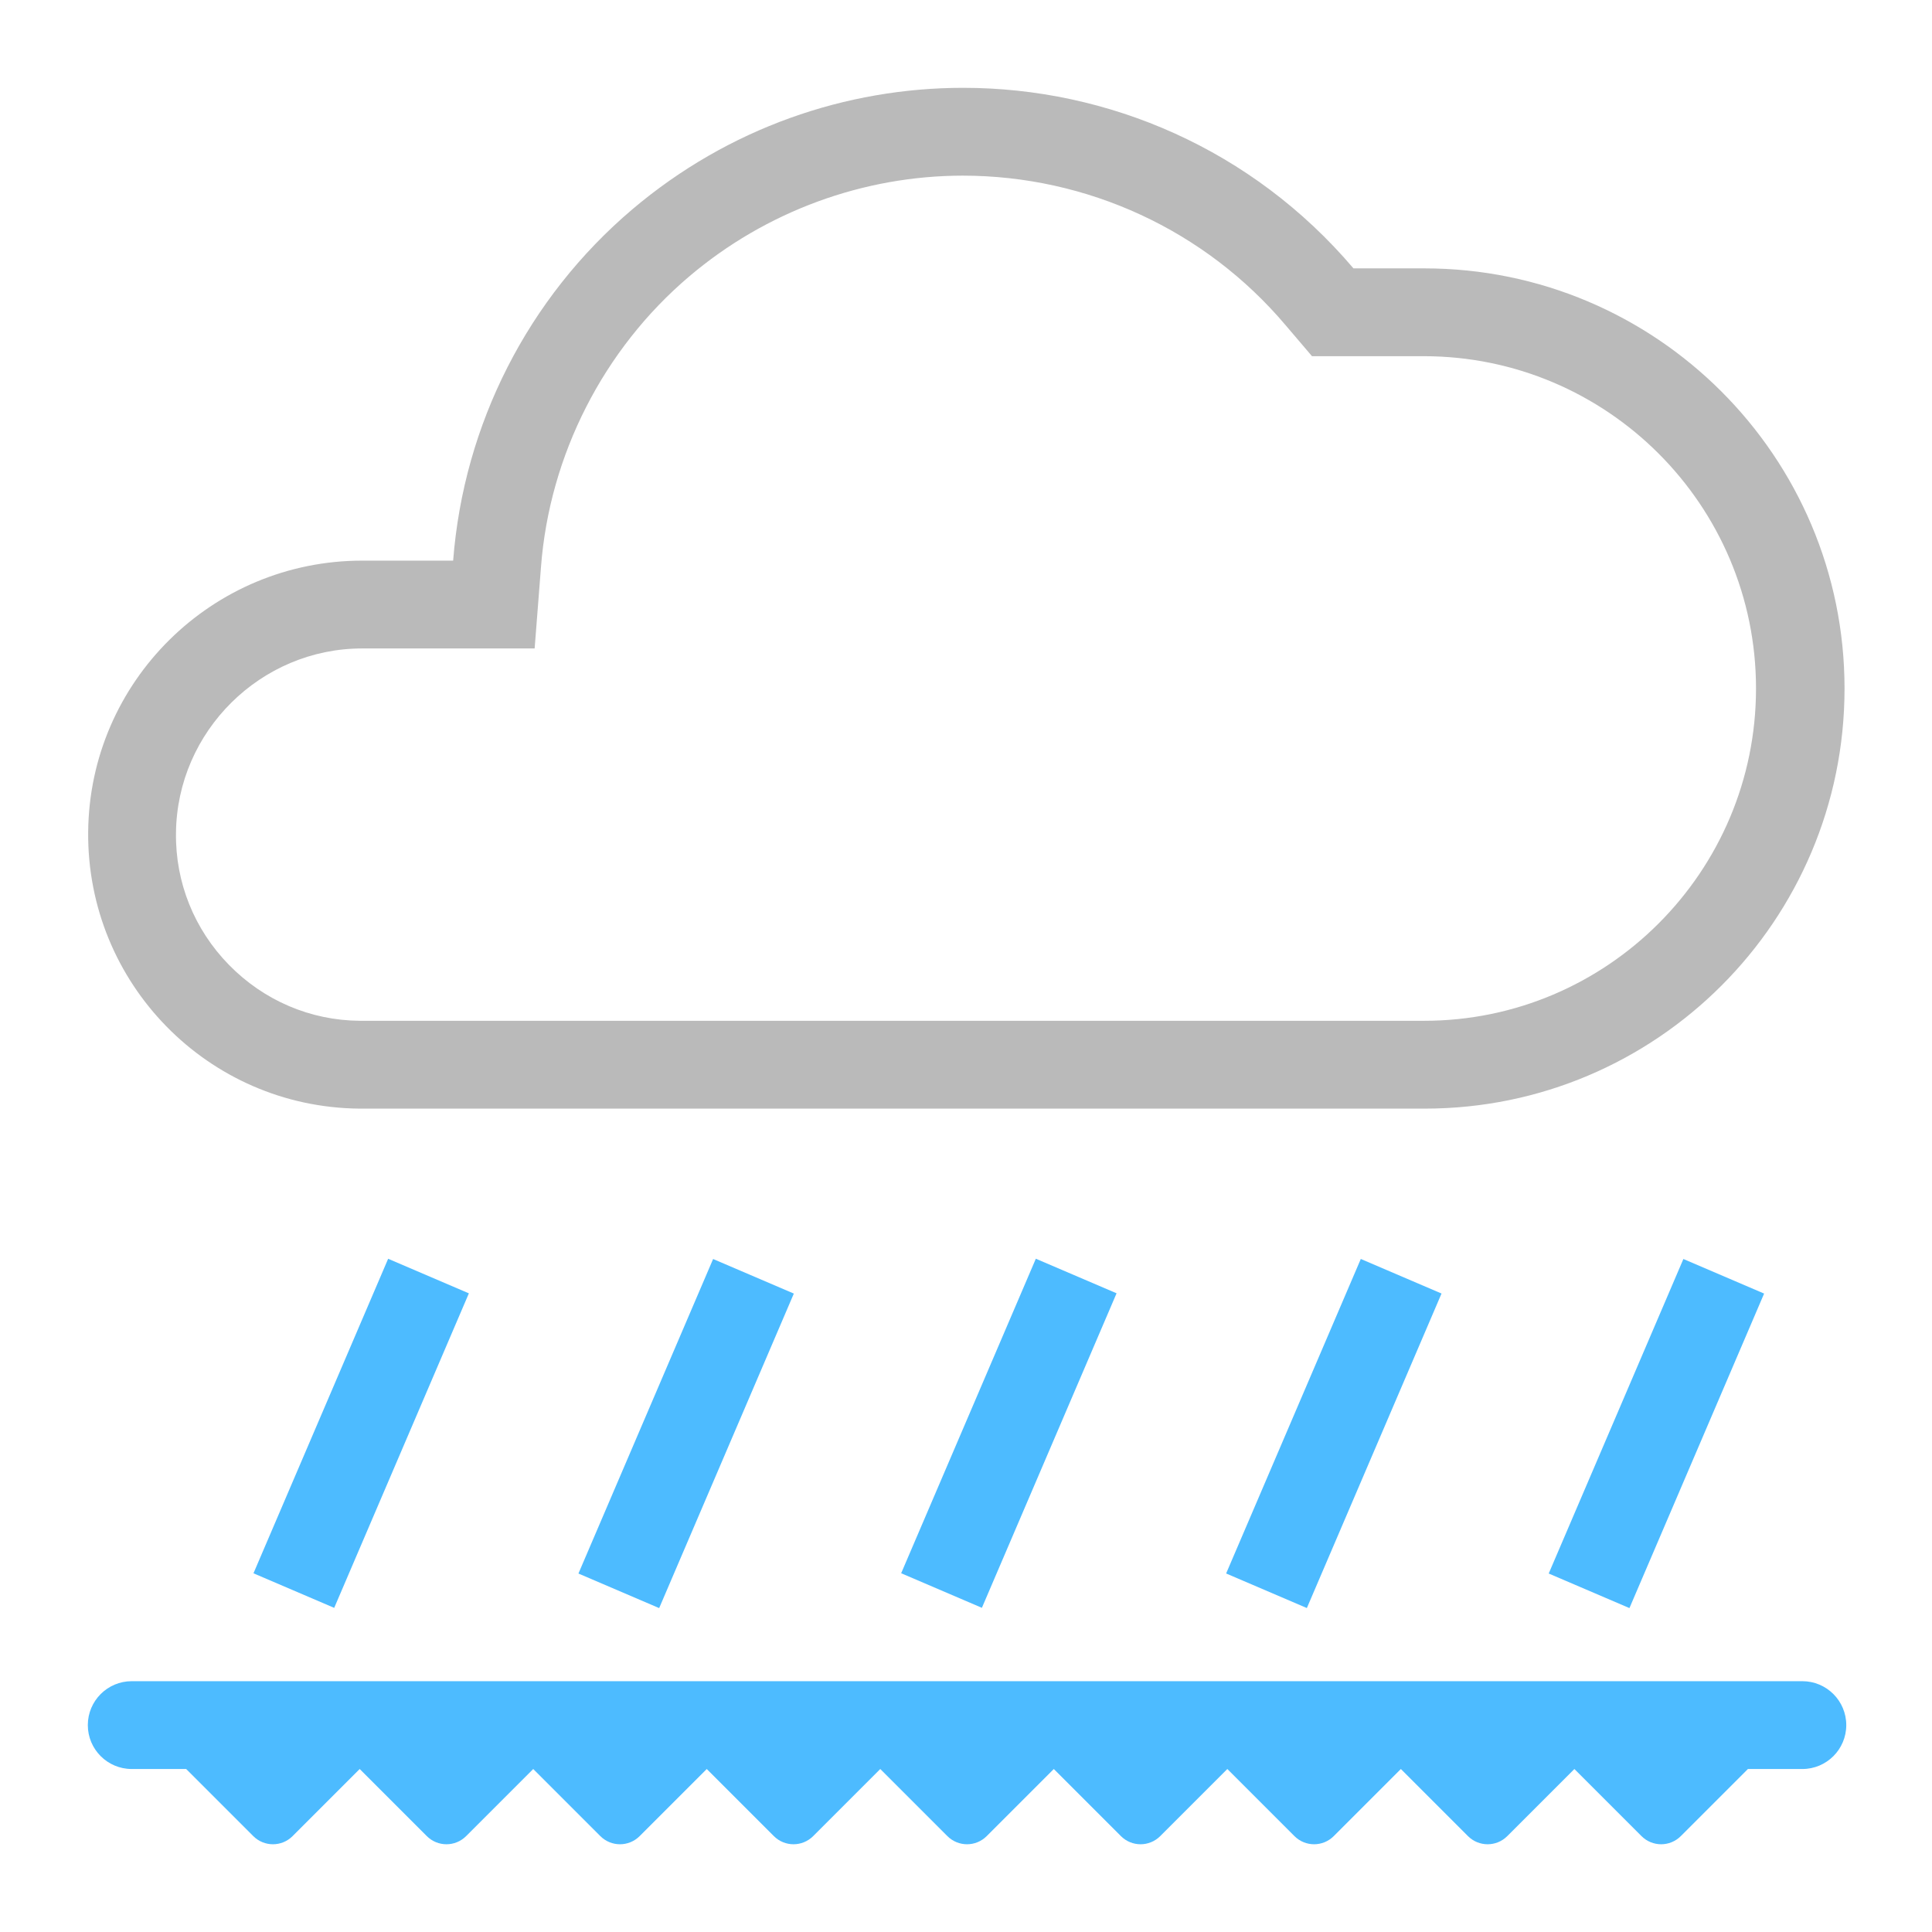 <?xml version="1.0" encoding="UTF-8"?><svg id="a" xmlns="http://www.w3.org/2000/svg" width="55" height="55" viewBox="0 0 55 55"><g id="b"><path d="M27.4,5c3.55,0,6.91,1.55,9.2,4.26l.75,.88h3.18c5.22,0,9.46,4.24,9.46,9.46s-4.24,9.46-9.45,9.46H10.25c-1.42-.01-2.74-.58-3.73-1.59s-1.53-2.35-1.51-3.76c.03-2.89,2.41-5.25,5.3-5.25h4.91l.18-2.31c.24-3.19,1.78-6.21,4.22-8.28,2.18-1.85,4.95-2.87,7.8-2.87h0m0-2.5c-3.33,0-6.68,1.14-9.42,3.46-2.97,2.52-4.8,6.12-5.1,10h-2.59c-4.27,0-7.76,3.44-7.8,7.72-.04,4.31,3.41,7.84,7.72,7.88h30.33c6.6,0,11.95-5.36,11.95-11.96s-5.36-11.96-11.96-11.96h-2.02c-2.88-3.39-6.98-5.14-11.11-5.14h0Z" style="fill:#bababa;"/></g><g><rect x="5.41" y="39.56" width="9.74" height="2.5" transform="translate(-31.28 34.19) rotate(-66.82)" style="fill:#4dbbff;"/><rect x="23.85" y="39.56" width="9.74" height="2.5" transform="translate(-20.1 51.14) rotate(-66.82)" style="fill:#4dbbff;"/><rect x="14.66" y="39.56" width="9.74" height="2.5" transform="translate(-25.67 42.7) rotate(-66.82)" style="fill:#4dbbff;"/><rect x="33.1" y="39.56" width="9.74" height="2.5" transform="translate(-14.49 59.65) rotate(-66.82)" style="fill:#4dbbff;"/><rect x="42.28" y="39.56" width="9.74" height="2.5" transform="translate(-8.92 68.09) rotate(-66.82)" style="fill:#4dbbff;"/></g><path d="M51.25,47.86H3.75c-.69,0-1.25,.56-1.25,1.25s.56,1.25,1.25,1.25h1.55l1.91,1.91c.31,.31,.81,.31,1.12,0l1.91-1.91h0l1.91,1.91c.31,.31,.81,.31,1.12,0l1.91-1.91h0l1.91,1.91c.31,.31,.81,.31,1.12,0l1.91-1.91h0l1.91,1.91c.31,.31,.81,.31,1.12,0l1.91-1.91h0l1.91,1.91c.31,.31,.81,.31,1.12,0l1.91-1.91h0l1.91,1.91c.31,.31,.81,.31,1.12,0l1.91-1.91h0l1.91,1.91c.31,.31,.81,.31,1.12,0l1.91-1.91h0l1.91,1.91c.31,.31,.81,.31,1.12,0l1.91-1.91h0l1.91,1.91c.31,.31,.81,.31,1.12,0l1.91-1.91h1.55c.69,0,1.25-.56,1.25-1.25s-.56-1.25-1.25-1.25Z" style="fill:#4dbbff;"/></svg>